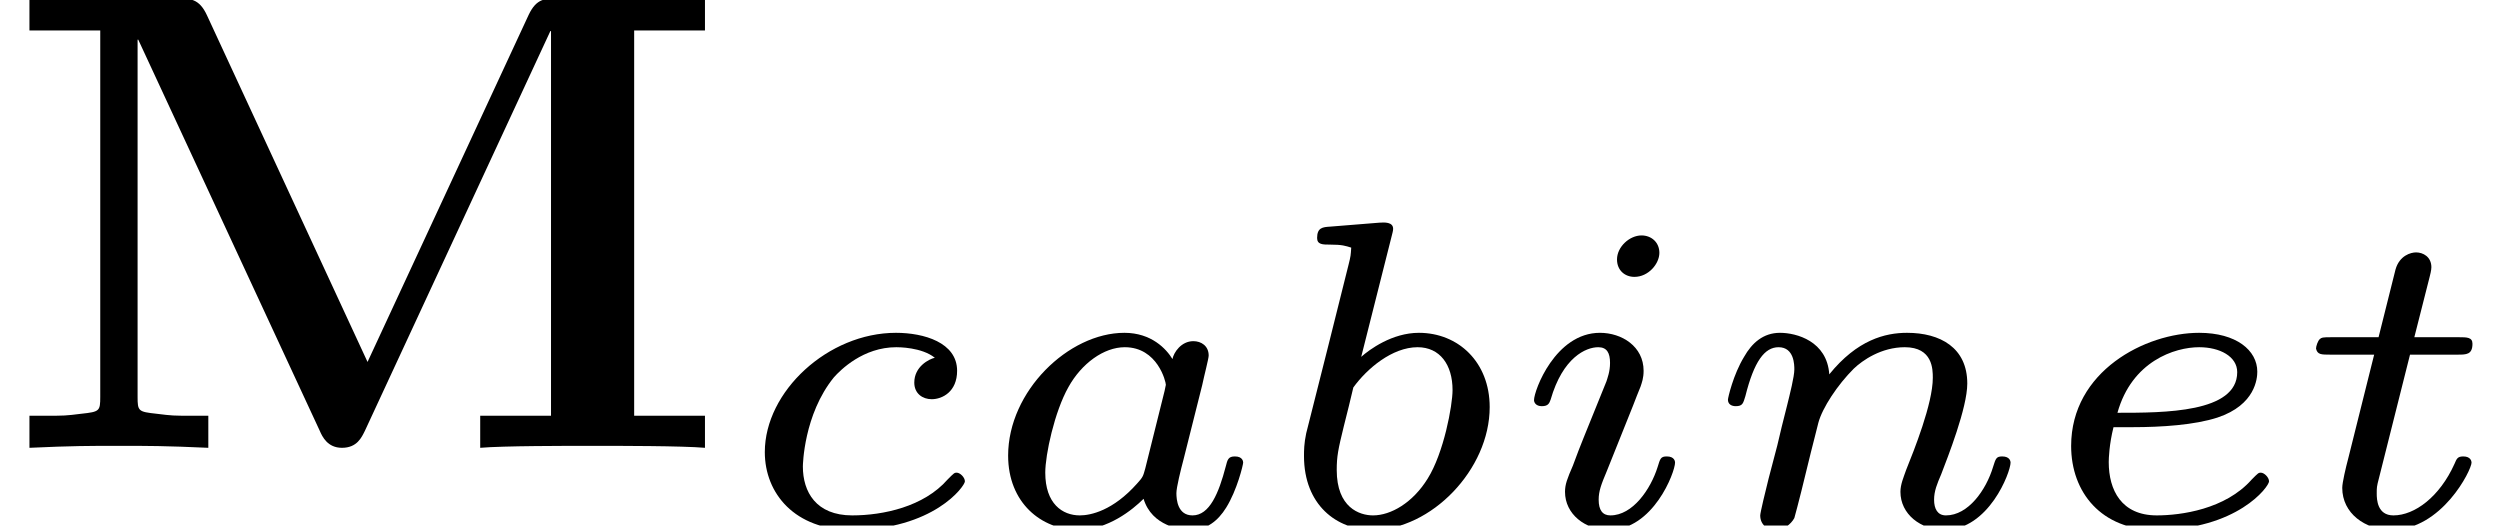 <?xml version='1.0'?>
<!-- This file was generated by dvisvgm 1.9.2 -->
<svg height='8.99pt' version='1.1' viewBox='50.31 772.978 42.768 8.99' width='42.768pt' xmlns='http://www.w3.org/2000/svg' xmlns:xlink='http://www.w3.org/1999/xlink'>
<defs>
<path d='M2.473 -1.529C2.496 -1.639 2.544 -1.82 2.544 -1.853C2.544 -1.958 2.463 -2.01 2.377 -2.01C2.244 -2.01 2.163 -1.887 2.149 -1.815C2.082 -1.925 1.92 -2.101 1.625 -2.101C1.015 -2.101 0.357 -1.463 0.357 -0.762C0.357 -0.248 0.719 0.048 1.124 0.048C1.444 0.048 1.715 -0.172 1.834 -0.291C1.925 0.01 2.244 0.048 2.349 0.048C2.52 0.048 2.644 -0.048 2.735 -0.195C2.854 -0.386 2.92 -0.662 2.92 -0.686C2.92 -0.696 2.916 -0.753 2.83 -0.753C2.758 -0.753 2.749 -0.719 2.73 -0.643C2.654 -0.353 2.554 -0.11 2.368 -0.11C2.206 -0.11 2.192 -0.281 2.192 -0.353C2.192 -0.414 2.239 -0.605 2.272 -0.729L2.473 -1.529ZM1.853 -0.624C1.829 -0.538 1.829 -0.529 1.763 -0.457C1.501 -0.162 1.258 -0.11 1.139 -0.11C0.948 -0.11 0.762 -0.238 0.762 -0.576C0.762 -0.772 0.862 -1.239 1.015 -1.51C1.158 -1.767 1.401 -1.944 1.629 -1.944C1.987 -1.944 2.077 -1.567 2.077 -1.534L2.063 -1.467L1.853 -0.624Z' id='g8-97'/>
<path d='M1.339 -3.163C1.343 -3.182 1.353 -3.211 1.353 -3.235C1.353 -3.311 1.258 -3.306 1.201 -3.302L0.667 -3.259C0.586 -3.254 0.524 -3.249 0.524 -3.135C0.524 -3.063 0.586 -3.063 0.662 -3.063C0.8 -3.063 0.834 -3.049 0.896 -3.03C0.891 -2.949 0.891 -2.939 0.867 -2.844L0.648 -1.968C0.61 -1.825 0.424 -1.072 0.405 -1.005C0.381 -0.891 0.381 -0.815 0.381 -0.757C0.381 -0.224 0.738 0.048 1.129 0.048C1.767 0.048 2.406 -0.61 2.406 -1.291C2.406 -1.782 2.063 -2.101 1.634 -2.101C1.343 -2.101 1.096 -1.92 1.005 -1.839L1.339 -3.163ZM0.919 -1.505C1.067 -1.71 1.343 -1.944 1.62 -1.944C1.863 -1.944 2.001 -1.753 2.001 -1.477C2.001 -1.31 1.906 -0.791 1.729 -0.51C1.567 -0.248 1.329 -0.11 1.134 -0.11C0.986 -0.11 0.738 -0.195 0.738 -0.605C0.738 -0.753 0.753 -0.829 0.815 -1.081C0.843 -1.191 0.9 -1.42 0.919 -1.505Z' id='g8-98'/>
<path d='M2.211 -1.829C2.149 -1.815 1.987 -1.734 1.987 -1.558C1.987 -1.439 2.077 -1.377 2.177 -1.377C2.292 -1.377 2.454 -1.458 2.454 -1.687C2.454 -1.996 2.091 -2.101 1.787 -2.101C1.048 -2.101 0.357 -1.463 0.357 -0.8C0.357 -0.348 0.686 0.048 1.301 0.048C2.196 0.048 2.539 -0.429 2.539 -0.481C2.539 -0.524 2.487 -0.576 2.449 -0.576C2.425 -0.576 2.42 -0.572 2.349 -0.5C2.091 -0.205 1.648 -0.11 1.31 -0.11C0.915 -0.11 0.772 -0.367 0.772 -0.643C0.772 -0.657 0.781 -1.21 1.11 -1.615C1.182 -1.696 1.429 -1.944 1.791 -1.944C1.815 -1.944 2.068 -1.944 2.211 -1.829Z' id='g8-99'/>
<path d='M1.053 -1.072C1.367 -1.072 1.729 -1.096 1.977 -1.177C2.392 -1.315 2.411 -1.606 2.411 -1.677C2.411 -1.91 2.182 -2.101 1.777 -2.101C1.191 -2.101 0.381 -1.682 0.381 -0.867C0.381 -0.362 0.71 0.048 1.305 0.048C2.192 0.048 2.539 -0.424 2.539 -0.481C2.539 -0.524 2.487 -0.576 2.449 -0.576C2.425 -0.576 2.42 -0.572 2.349 -0.5C2.063 -0.176 1.577 -0.11 1.315 -0.11C0.929 -0.11 0.791 -0.386 0.791 -0.691C0.791 -0.729 0.796 -0.886 0.843 -1.072H1.053ZM0.886 -1.229C1.043 -1.791 1.51 -1.944 1.777 -1.944C2.001 -1.944 2.192 -1.844 2.192 -1.672C2.192 -1.229 1.396 -1.229 0.886 -1.229Z' id='g8-101'/>
<path d='M1.658 -2.973C1.658 -3.087 1.572 -3.163 1.463 -3.163C1.334 -3.163 1.196 -3.04 1.196 -2.901C1.196 -2.782 1.282 -2.711 1.386 -2.711C1.539 -2.711 1.658 -2.854 1.658 -2.973ZM1.372 -1.31C1.391 -1.358 1.434 -1.472 1.453 -1.515C1.467 -1.558 1.486 -1.606 1.486 -1.687C1.486 -1.953 1.248 -2.101 1.01 -2.101C0.524 -2.101 0.291 -1.472 0.291 -1.367C0.291 -1.343 0.31 -1.301 0.376 -1.301S0.457 -1.329 0.472 -1.372C0.605 -1.834 0.858 -1.944 0.991 -1.944C1.086 -1.944 1.12 -1.882 1.12 -1.772C1.12 -1.677 1.091 -1.606 1.081 -1.572L0.834 -0.962C0.777 -0.824 0.777 -0.815 0.715 -0.653C0.653 -0.51 0.629 -0.448 0.629 -0.367C0.629 -0.124 0.848 0.048 1.11 0.048C1.591 0.048 1.829 -0.581 1.829 -0.686C1.829 -0.696 1.825 -0.753 1.739 -0.753C1.672 -0.753 1.667 -0.729 1.639 -0.638C1.563 -0.395 1.367 -0.11 1.124 -0.11C1.039 -0.11 0.996 -0.167 0.996 -0.281C0.996 -0.376 1.024 -0.448 1.086 -0.596L1.372 -1.31Z' id='g8-105'/>
<path d='M1.396 -1.648C1.372 -2.01 1.039 -2.101 0.858 -2.101S0.553 -1.991 0.467 -1.839C0.348 -1.644 0.291 -1.391 0.291 -1.372C0.291 -1.32 0.333 -1.301 0.376 -1.301C0.453 -1.301 0.457 -1.334 0.481 -1.41C0.576 -1.791 0.691 -1.944 0.843 -1.944C1.015 -1.944 1.015 -1.748 1.015 -1.701C1.015 -1.625 0.967 -1.434 0.934 -1.301C0.9 -1.172 0.853 -0.977 0.829 -0.872C0.796 -0.753 0.767 -0.629 0.734 -0.51C0.7 -0.376 0.643 -0.138 0.643 -0.11C0.643 -0.005 0.724 0.048 0.81 0.048S0.977 -0.01 1.015 -0.081C1.024 -0.11 1.067 -0.276 1.091 -0.372L1.196 -0.8C1.229 -0.924 1.248 -1.01 1.277 -1.12C1.32 -1.282 1.486 -1.534 1.663 -1.71C1.758 -1.801 1.963 -1.944 2.22 -1.944C2.525 -1.944 2.525 -1.701 2.525 -1.61C2.525 -1.329 2.32 -0.819 2.234 -0.605C2.206 -0.524 2.172 -0.448 2.172 -0.367C2.172 -0.124 2.392 0.048 2.654 0.048C3.135 0.048 3.373 -0.581 3.373 -0.686C3.373 -0.696 3.368 -0.753 3.282 -0.753C3.216 -0.753 3.211 -0.729 3.182 -0.638C3.106 -0.386 2.911 -0.11 2.668 -0.11C2.577 -0.11 2.539 -0.181 2.539 -0.281C2.539 -0.376 2.573 -0.457 2.616 -0.557C2.687 -0.743 2.901 -1.282 2.901 -1.548C2.901 -1.939 2.606 -2.101 2.244 -2.101C2.006 -2.101 1.701 -2.025 1.396 -1.648Z' id='g8-110'/>
<path d='M1.282 -1.863H1.801C1.896 -1.863 1.963 -1.863 1.963 -1.982C1.963 -2.053 1.901 -2.053 1.815 -2.053H1.329L1.496 -2.711C1.515 -2.782 1.515 -2.811 1.515 -2.816C1.515 -2.93 1.424 -2.978 1.348 -2.978C1.291 -2.978 1.167 -2.944 1.124 -2.792L0.939 -2.053H0.424C0.324 -2.053 0.319 -2.049 0.3 -2.034C0.276 -2.015 0.257 -1.953 0.257 -1.929C0.272 -1.863 0.314 -1.863 0.41 -1.863H0.891L0.61 -0.738C0.581 -0.629 0.543 -0.467 0.543 -0.41C0.543 -0.133 0.791 0.048 1.081 0.048C1.629 0.048 1.953 -0.605 1.953 -0.686C1.953 -0.7 1.944 -0.753 1.863 -0.753C1.801 -0.753 1.791 -0.729 1.767 -0.672C1.606 -0.314 1.334 -0.11 1.101 -0.11C0.924 -0.11 0.919 -0.286 0.919 -0.348C0.919 -0.414 0.919 -0.424 0.943 -0.515L1.282 -1.863Z' id='g8-116'/>
<use id='g24-97' transform='scale(1.255)' xlink:href='#g8-97'/>
<use id='g24-98' transform='scale(1.255)' xlink:href='#g8-98'/>
<use id='g24-99' transform='scale(1.255)' xlink:href='#g8-99'/>
<use id='g24-101' transform='scale(1.255)' xlink:href='#g8-101'/>
<use id='g24-105' transform='scale(1.255)' xlink:href='#g8-105'/>
<use id='g24-110' transform='scale(1.255)' xlink:href='#g8-110'/>
<use id='g24-116' transform='scale(1.255)' xlink:href='#g8-116'/>
<path d='M5.03 -1.175L2.833 -5.918C2.726 -6.151 2.6 -6.151 2.412 -6.151H0.403V-5.712H1.372V-0.699C1.372 -0.502 1.363 -0.493 1.112 -0.466C0.897 -0.439 0.879 -0.439 0.637 -0.439H0.403V0C0.986 -0.027 1.237 -0.027 1.623 -0.027C2.017 -0.027 2.26 -0.027 2.851 0V-0.439H2.618C2.376 -0.439 2.358 -0.439 2.143 -0.466C1.892 -0.493 1.883 -0.502 1.883 -0.699V-5.586H1.892L4.376 -0.233C4.411 -0.152 4.483 0 4.68 0C4.887 0 4.949 -0.143 4.994 -0.233L7.532 -5.703H7.541V-0.439H6.572V0C6.886 -0.027 7.747 -0.027 8.106 -0.027S9.334 -0.027 9.648 0V-0.439H8.679V-5.712H9.648V-6.151H7.648C7.46 -6.151 7.343 -6.151 7.236 -5.927L5.03 -1.175Z' id='g20-77'/>
</defs>
<g id='page117' transform='matrix(1.25 0 0 1.25 0 0)'>
<use x='40.248' xlink:href='#g20-77' y='624.511'/>
<use x='50.267' xlink:href='#g24-99' y='625.574'/>
<use x='53.597' xlink:href='#g24-97' y='625.574'/>
<use x='57.616' xlink:href='#g24-98' y='625.574'/>
<use x='60.877' xlink:href='#g24-105' y='625.574'/>
<use x='63.531' xlink:href='#g24-110' y='625.574'/>
<use x='68.115' xlink:href='#g24-101' y='625.574'/>
<use x='71.622' xlink:href='#g24-116' y='625.574'/>
</g>
</svg>
